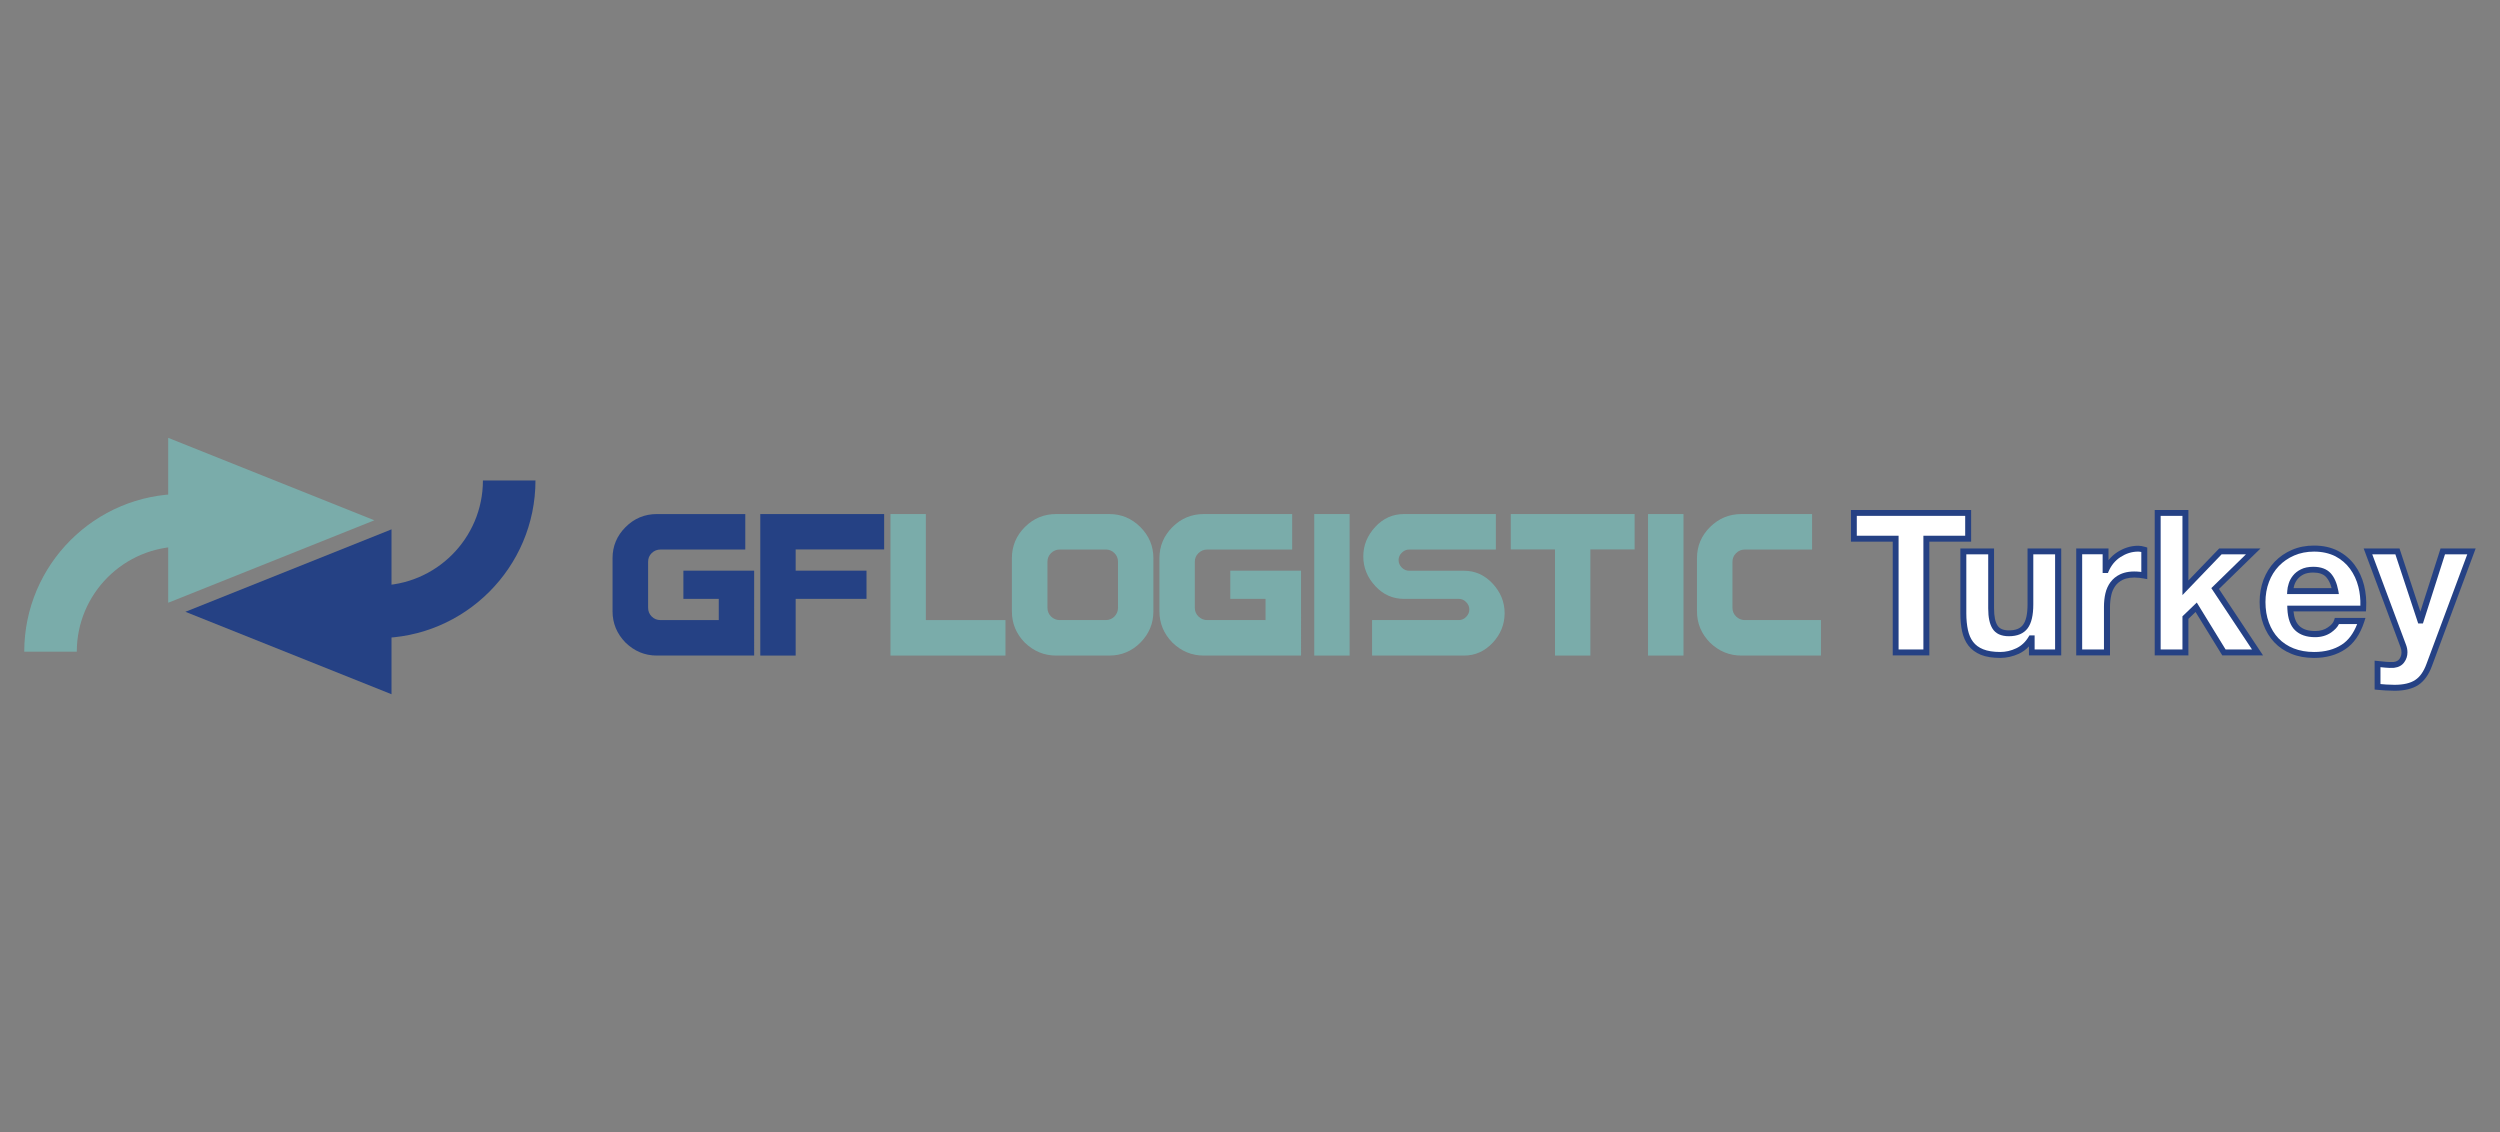<?xml version="1.0" encoding="utf-8"?>
<!-- Generator: Adobe Illustrator 26.0.1, SVG Export Plug-In . SVG Version: 6.00 Build 0)  -->
<svg version="1.1" xmlns="http://www.w3.org/2000/svg" xmlns:xlink="http://www.w3.org/1999/xlink" x="0px" y="0px"
	 viewBox="0 0 265 120" style="enable-background:new 0 0 265 120;" xml:space="preserve">
<rect x="0" y="0" width="265" height="120" fill="#808080" stroke="none"/>
<style type="text/css">
	.st0{display:none;}
	.st1{display:inline;}
	.st2{fill-rule:evenodd;clip-rule:evenodd;fill:#0F3B64;}
	.st3{fill-rule:evenodd;clip-rule:evenodd;fill:none;}
	.st4{fill-rule:evenodd;clip-rule:evenodd;fill:none;stroke:#0F3B64;stroke-width:0.528;stroke-miterlimit:3.864;}
	.st5{fill:none;stroke:#0F3B64;stroke-width:0.528;stroke-miterlimit:3.864;}
	.st6{fill:#0F3B64;}
	.st7{fill:#FFFFFF;stroke:#FFFFFF;stroke-width:0.224;stroke-miterlimit:3.864;}
	.st8{fill-rule:evenodd;clip-rule:evenodd;fill:#FFFFFF;stroke:#FFFFFF;stroke-width:0.224;stroke-miterlimit:3.864;}
	.st9{fill:none;stroke:#FFFFFF;stroke-width:0.224;stroke-miterlimit:3.864;}
	.st10{clip-path:url(#SVGID_00000102509513682626540290000001362703055403063698_);fill:#A5132A;}
	.st11{fill:#254184;}
	.st12{fill:#7AACAA;}
	.st13{fill-rule:evenodd;clip-rule:evenodd;fill:#7AACAA;}
	.st14{fill:none;stroke:#254184;stroke-width:7.459;stroke-linejoin:bevel;stroke-miterlimit:1;}
	.st15{fill-rule:evenodd;clip-rule:evenodd;fill:#254184;}
	.st16{fill:none;stroke:#7AACAA;stroke-width:7.459;stroke-linejoin:bevel;stroke-miterlimit:1;}
	.st17{display:inline;fill:#254184;}
	.st18{display:inline;fill:#7AACAA;}
	.st19{fill:#FFFFFF;}
</style>
<g id="Livello_1" class="st0">
	<g class="st1">
		<g>
			<g>
				<path class="st2" d="M68.24,60.13h4.65c0,0.31,0.15,0.56,0.47,0.77c0.3,0.19,0.72,0.29,1.25,0.29c0.49,0,0.85-0.07,1.1-0.22
					c0.26-0.14,0.38-0.32,0.38-0.53c0-0.15-0.07-0.28-0.22-0.4c-0.14-0.11-0.38-0.19-0.74-0.26l-2.75-0.46
					c-1.39-0.23-2.36-0.55-2.93-0.98c-0.56-0.42-0.84-0.92-0.84-1.51c0-0.54,0.21-1.02,0.65-1.43c0.44-0.41,1.09-0.73,1.95-0.98
					c0.86-0.24,1.97-0.36,3.35-0.36c2.04,0,3.53,0.25,4.45,0.76c0.93,0.5,1.41,1.12,1.47,1.88h-4.41c-0.04-0.24-0.19-0.43-0.45-0.59
					c-0.26-0.15-0.61-0.23-1.04-0.23c-0.44,0-0.79,0.06-1.05,0.2c-0.19,0.1-0.28,0.23-0.29,0.41c0,0.13,0.07,0.24,0.23,0.35
					c0.15,0.1,0.51,0.18,1.09,0.28l2.32,0.36c1.53,0.24,2.58,0.58,3.19,1.03c0.59,0.43,0.88,0.96,0.89,1.59
					c0,0.48-0.16,0.92-0.5,1.31c-0.33,0.38-0.78,0.7-1.37,0.95c-0.57,0.24-1.24,0.41-2.03,0.52c-0.77,0.1-1.58,0.15-2.46,0.16
					c-1.04,0-1.97-0.06-2.79-0.21c-0.81-0.14-1.48-0.36-2.01-0.65c-0.53-0.3-0.93-0.64-1.18-1.02
					C68.45,60.9,68.33,60.56,68.24,60.13L68.24,60.13z"/>
				<path class="st2" d="M86.05,56.89h-4.7c0.06-0.54,0.21-0.97,0.46-1.29c0.24-0.32,0.61-0.59,1.11-0.81
					c0.65-0.29,1.42-0.49,2.32-0.61c0.88-0.12,1.79-0.18,2.75-0.18c0.91,0,1.71,0.04,2.44,0.13c0.72,0.08,1.33,0.21,1.84,0.4
					c0.5,0.19,0.88,0.39,1.16,0.63c0.27,0.23,0.47,0.52,0.6,0.89c0.08,0.22,0.12,0.66,0.13,1.31v4.38c0,0.38,0.27,0.93,0.7,1.15
					v0.17h-5l-0.31-1.17c-0.61,0.39-1.28,0.68-2,0.89c-0.72,0.18-1.53,0.27-2.46,0.28c-1.53,0-2.65-0.25-3.38-0.76
					c-0.72-0.5-1.08-1.09-1.09-1.8c0-0.41,0.13-0.78,0.38-1.15c0.25-0.37,0.6-0.66,1.06-0.88c0.44-0.22,1.07-0.39,1.89-0.52
					c0.81-0.13,1.99-0.25,3.54-0.38c0.8-0.07,1.31-0.14,1.53-0.23c0.3-0.12,0.45-0.31,0.46-0.55c0-0.21-0.13-0.38-0.38-0.53
					c-0.24-0.13-0.68-0.19-1.33-0.2c-0.61,0-1.04,0.07-1.31,0.22C86.23,56.4,86.09,56.61,86.05,56.89L86.05,56.89z M89.45,59.01
					c-0.18,0.06-0.43,0.13-0.73,0.19c-0.29,0.06-0.83,0.15-1.66,0.27c-0.56,0.08-0.93,0.19-1.13,0.34
					c-0.18,0.15-0.28,0.32-0.28,0.53c0,0.22,0.12,0.4,0.36,0.54c0.25,0.14,0.63,0.21,1.15,0.21c0.38,0,0.74-0.05,1.1-0.16
					c0.35-0.11,0.63-0.26,0.85-0.45c0.14-0.14,0.23-0.31,0.29-0.53C89.42,59.83,89.44,59.51,89.45,59.01L89.45,59.01z"/>
				<polygon class="st2" points="94.87,63.04 94.87,51.33 99.7,51.33 99.7,63.04 94.87,63.04 				"/>
				<path class="st2" d="M113.86,59.31h-9.26c0.02,0.5,0.25,0.89,0.67,1.18c0.42,0.27,1.01,0.41,1.8,0.42
					c0.83,0,1.41-0.23,1.76-0.69h4.65c-0.13,0.4-0.36,0.75-0.71,1.08c-0.56,0.51-1.33,0.93-2.34,1.26
					c-0.99,0.32-2.19,0.48-3.58,0.49c-2.2,0-3.92-0.4-5.2-1.22c-1.25-0.82-1.88-1.87-1.88-3.15c0-1.36,0.63-2.46,1.9-3.32
					c1.27-0.86,2.93-1.29,5.03-1.3c1.09,0,2.11,0.13,3.06,0.39c0.95,0.26,1.75,0.66,2.42,1.21c0.66,0.54,1.12,1.18,1.42,1.92
					C113.78,58.03,113.86,58.61,113.86,59.31L113.86,59.31z M104.64,57.58h4.39c-0.01-0.46-0.22-0.82-0.62-1.09
					c-0.4-0.27-0.93-0.39-1.62-0.4c-0.6,0-1.09,0.12-1.48,0.38C104.93,56.72,104.71,57.09,104.64,57.58L104.64,57.58z"/>
				<path class="st2" d="M113.89,63.04v-8.48h4.43v1.88c0.4-0.68,0.9-1.17,1.52-1.48c0.61-0.31,1.38-0.46,2.32-0.47
					c0.19,0,0.38,0.01,0.58,0.03v3.18c-0.48-0.05-0.83-0.07-1.1-0.08c-0.95,0-1.67,0.18-2.15,0.53c-0.48,0.35-0.71,0.93-0.72,1.74
					v3.14H113.89L113.89,63.04z"/>
				<path class="st2" d="M122.91,63.04v-8.5h4.47v1.32c0.58-0.55,1.19-0.94,1.86-1.19c0.65-0.24,1.41-0.36,2.3-0.36
					c1.49,0,2.65,0.29,3.47,0.87c0.82,0.57,1.23,1.43,1.24,2.57v5.29h-4.89v-4.68c0-0.49-0.15-0.85-0.46-1.07
					c-0.3-0.23-0.73-0.34-1.28-0.34c-0.55,0-0.99,0.13-1.33,0.4c-0.34,0.26-0.5,0.67-0.51,1.25v4.45H122.91L122.91,63.04z"/>
				<path class="st2" d="M143.03,54.04c2.2,0,3.91,0.41,5.14,1.23c1.21,0.82,1.82,1.92,1.83,3.29c0,0.86-0.25,1.63-0.79,2.3
					c-0.51,0.66-1.32,1.19-2.43,1.6c-1.09,0.39-2.33,0.58-3.74,0.59c-1.15,0-2.26-0.15-3.35-0.44c-1.07-0.29-1.94-0.78-2.61-1.47
					c-0.65-0.68-0.97-1.53-0.98-2.54c0-1.37,0.6-2.47,1.83-3.31C139.16,54.46,140.85,54.05,143.03,54.04L143.03,54.04z M143.1,60.74
					c0.35,0,0.68-0.06,1.01-0.2c0.31-0.14,0.56-0.38,0.74-0.72c0.19-0.34,0.28-0.77,0.28-1.31c0-0.77-0.22-1.36-0.68-1.76
					c-0.33-0.3-0.78-0.44-1.37-0.45c-0.6,0-1.1,0.18-1.51,0.53c-0.4,0.35-0.59,0.93-0.59,1.76c0,0.52,0.09,0.94,0.28,1.27
					c0.19,0.32,0.44,0.54,0.79,0.68C142.38,60.67,142.73,60.74,143.1,60.74L143.1,60.74z"/>
			</g>
			<g>
				<g>
					<path class="st2" d="M82,73.78c-0.09,0.52-0.24,0.93-0.46,1.28c-0.21,0.32-0.48,0.6-0.81,0.85c-0.33,0.24-0.72,0.46-1.21,0.68
						c-0.46,0.2-1,0.36-1.6,0.5c-0.79,0.16-1.66,0.24-2.62,0.25c-2.21,0-3.94-0.41-5.2-1.24c-1.24-0.83-1.85-1.9-1.86-3.23
						c0-1.34,0.62-2.42,1.88-3.26c1.25-0.84,2.98-1.26,5.19-1.26c1.48,0,2.71,0.17,3.71,0.52c0.98,0.34,1.71,0.8,2.2,1.39
						c0.34,0.4,0.57,0.91,0.71,1.55h-4.91c-0.05-0.38-0.23-0.67-0.56-0.88c-0.3-0.2-0.71-0.3-1.22-0.31c-0.63,0-1.13,0.16-1.53,0.5
						c-0.38,0.32-0.57,0.87-0.58,1.66c0,0.84,0.18,1.42,0.57,1.75c0.37,0.32,0.89,0.48,1.56,0.48c0.52,0,0.94-0.1,1.26-0.3
						c0.31-0.2,0.51-0.52,0.59-0.94H82L82,73.78z"/>
					<path class="st2" d="M88.66,68.34c2.2,0,3.92,0.41,5.14,1.23c1.21,0.82,1.82,1.92,1.83,3.29c0,0.86-0.26,1.63-0.79,2.3
						c-0.51,0.66-1.32,1.19-2.43,1.6c-1.09,0.39-2.33,0.58-3.74,0.59c-1.15,0-2.26-0.14-3.35-0.44c-1.07-0.29-1.94-0.78-2.61-1.47
						c-0.65-0.69-0.97-1.53-0.98-2.54c0-1.37,0.6-2.46,1.83-3.3C84.78,68.76,86.48,68.35,88.66,68.34L88.66,68.34z M88.72,75.05
						c0.35,0,0.68-0.06,1.01-0.2c0.31-0.14,0.55-0.38,0.74-0.72c0.19-0.34,0.28-0.78,0.28-1.32c0-0.77-0.22-1.36-0.68-1.76
						c-0.33-0.3-0.78-0.44-1.37-0.45c-0.6,0-1.1,0.18-1.51,0.53c-0.39,0.35-0.59,0.93-0.59,1.76c0,0.52,0.09,0.94,0.28,1.27
						c0.19,0.31,0.44,0.54,0.79,0.68C88,74.97,88.36,75.04,88.72,75.05L88.72,75.05z"/>
					<path class="st2" d="M95.76,77.34v-8.5h4.47v1.32c0.58-0.55,1.2-0.94,1.85-1.19c0.65-0.24,1.42-0.36,2.31-0.36
						c1.5,0,2.65,0.29,3.48,0.87c0.82,0.57,1.23,1.43,1.24,2.57v5.29h-4.89v-4.68c0-0.49-0.15-0.85-0.46-1.07
						c-0.3-0.23-0.73-0.34-1.29-0.34c-0.55,0-0.98,0.13-1.33,0.4c-0.33,0.26-0.49,0.67-0.51,1.25v4.45H95.76L95.76,77.34z"/>
					<path class="st2" d="M110.81,68.74v-2.61h4.79v2.61h2.33v1.93h-2.39v3.35c0,0.29,0.1,0.5,0.31,0.63
						c0.21,0.13,0.57,0.2,1.09,0.2h0.94v2.38c-0.85,0.06-1.75,0.1-2.71,0.1c-1.37,0-2.33-0.09-2.91-0.27
						c-0.56-0.18-0.95-0.44-1.19-0.79c-0.22-0.34-0.32-0.95-0.33-1.85v-3.76H109v-1.93H110.81L110.81,68.74z"/>
					<path class="st2" d="M123.02,71.19h-4.7c0.06-0.54,0.21-0.97,0.46-1.29c0.24-0.32,0.62-0.59,1.11-0.81
						c0.65-0.29,1.41-0.49,2.32-0.61c0.88-0.12,1.79-0.18,2.76-0.19c0.9,0,1.72,0.04,2.45,0.13c0.72,0.08,1.33,0.21,1.84,0.4
						c0.5,0.19,0.88,0.4,1.16,0.63c0.26,0.23,0.46,0.52,0.6,0.89c0.08,0.22,0.11,0.65,0.13,1.3v4.38c0,0.39,0.28,0.93,0.71,1.15
						v0.17h-5l-0.31-1.16c-0.62,0.39-1.28,0.68-2.01,0.88c-0.72,0.19-1.53,0.28-2.45,0.28c-1.53,0-2.65-0.25-3.38-0.76
						c-0.72-0.5-1.08-1.1-1.09-1.8c0-0.41,0.13-0.78,0.38-1.15c0.26-0.37,0.6-0.66,1.07-0.88c0.44-0.22,1.07-0.39,1.89-0.52
						c0.81-0.13,1.99-0.25,3.54-0.38c0.8-0.07,1.31-0.14,1.53-0.23c0.3-0.12,0.45-0.31,0.46-0.55c0-0.21-0.13-0.38-0.38-0.52
						c-0.24-0.13-0.68-0.19-1.33-0.2c-0.61,0-1.04,0.07-1.31,0.22C123.19,70.7,123.05,70.91,123.02,71.19L123.02,71.19z
						 M126.41,73.31c-0.19,0.06-0.43,0.13-0.73,0.19c-0.29,0.06-0.84,0.15-1.66,0.27c-0.56,0.08-0.93,0.19-1.12,0.34
						c-0.19,0.15-0.28,0.32-0.28,0.53c0,0.23,0.12,0.4,0.36,0.55c0.24,0.13,0.63,0.2,1.15,0.21c0.38,0,0.74-0.05,1.1-0.16
						c0.35-0.11,0.63-0.25,0.85-0.45c0.14-0.14,0.23-0.31,0.29-0.53C126.39,74.13,126.4,73.81,126.41,73.31L126.41,73.31z"/>
					<path class="st2" d="M131.78,65.33h4.86v2.42h-4.86V65.33L131.78,65.33z M131.78,77.34v-8.48h4.86v8.48H131.78L131.78,77.34z"
						/>
					<path class="st2" d="M137.34,77.34v-8.5h4.47v1.32c0.58-0.55,1.19-0.94,1.85-1.19c0.65-0.24,1.42-0.36,2.31-0.36
						c1.49,0,2.65,0.29,3.48,0.87c0.82,0.57,1.23,1.43,1.24,2.57v5.29h-4.89v-4.68c0-0.49-0.15-0.85-0.46-1.07
						c-0.3-0.23-0.73-0.34-1.29-0.34c-0.55,0-0.99,0.13-1.33,0.4c-0.34,0.26-0.5,0.67-0.51,1.25v4.45H137.34L137.34,77.34z"/>
					<path class="st2" d="M164.88,73.6h-9.26c0.02,0.5,0.24,0.9,0.67,1.18c0.42,0.28,1.01,0.41,1.8,0.42c0.83,0,1.41-0.23,1.76-0.69
						h4.65c-0.13,0.4-0.36,0.76-0.71,1.08c-0.55,0.5-1.33,0.93-2.34,1.26c-1,0.32-2.19,0.49-3.58,0.49c-2.2,0-3.93-0.4-5.2-1.22
						c-1.25-0.82-1.88-1.87-1.88-3.15c0-1.35,0.63-2.46,1.9-3.32c1.27-0.86,2.93-1.29,5.03-1.3c1.09,0,2.11,0.13,3.06,0.39
						c0.95,0.26,1.75,0.66,2.42,1.21c0.66,0.54,1.13,1.18,1.41,1.92C164.8,72.33,164.88,72.91,164.88,73.6L164.88,73.6z
						 M155.66,71.88h4.39c-0.01-0.46-0.22-0.82-0.62-1.09c-0.39-0.27-0.93-0.4-1.62-0.4c-0.6,0-1.09,0.12-1.48,0.38
						C155.95,71.01,155.73,71.38,155.66,71.88L155.66,71.88z"/>
					<path class="st2" d="M164.91,77.34v-8.48h4.43v1.7c0.39-0.68,0.89-1.17,1.52-1.48c0.62-0.31,1.38-0.46,2.32-0.47
						c0.19,0,0.38,0.01,0.58,0.03v3.37c-0.47-0.05-0.83-0.07-1.1-0.08c-0.95,0-1.67,0.18-2.15,0.53c-0.48,0.35-0.71,0.93-0.72,1.74
						v3.13H164.91L164.91,77.34z"/>
				</g>
				<path class="st3" d="M250.41,71.92h-4.71c0.06-0.54,0.21-0.97,0.46-1.29c0.24-0.32,0.61-0.59,1.11-0.82
					c0.65-0.29,1.42-0.49,2.32-0.61c0.88-0.12,1.8-0.18,2.76-0.18c0.9,0,1.71,0.04,2.44,0.13c0.72,0.08,1.33,0.21,1.85,0.4
					c0.49,0.18,0.88,0.39,1.16,0.63c0.27,0.23,0.46,0.51,0.6,0.88c0.08,0.22,0.12,0.66,0.13,1.31v4.37c0,0.39,0.21,0.68,0.64,0.9
					v0.17h-5.01l-0.24-0.92c-0.61,0.4-1.28,0.69-2.01,0.89c-0.72,0.18-1.53,0.27-2.45,0.28c-1.53,0-2.66-0.25-3.39-0.76
					c-0.72-0.5-1.08-1.1-1.09-1.8c0-0.4,0.13-0.78,0.38-1.15c0.26-0.37,0.6-0.66,1.07-0.88c0.44-0.22,1.07-0.39,1.89-0.51
					c0.81-0.13,1.99-0.25,3.54-0.38c0.8-0.06,1.31-0.14,1.53-0.23c0.3-0.12,0.45-0.31,0.46-0.56c0-0.21-0.13-0.38-0.38-0.52
					c-0.24-0.13-0.68-0.19-1.33-0.2c-0.61,0-1.04,0.07-1.31,0.22C250.58,71.43,250.44,71.64,250.41,71.92L250.41,71.92z
					 M253.8,74.04c-0.18,0.07-0.43,0.13-0.73,0.19c-0.29,0.06-0.84,0.15-1.66,0.27c-0.55,0.08-0.93,0.19-1.12,0.34
					c-0.19,0.15-0.28,0.32-0.28,0.53c0,0.23,0.12,0.4,0.36,0.54c0.25,0.14,0.63,0.2,1.15,0.21c0.38,0,0.75-0.05,1.1-0.16
					c0.35-0.11,0.63-0.26,0.85-0.45c0.14-0.14,0.23-0.31,0.29-0.53C253.78,74.85,253.79,74.54,253.8,74.04L253.8,74.04z"/>
				<g>
					<path class="st4" d="M176.14,68.73v-2.61h4.79v2.61h2.33v1.94h-2.39v3.34c0,0.29,0.1,0.5,0.31,0.64
						c0.21,0.13,0.57,0.19,1.09,0.2h0.94v2.39c-0.85,0.06-1.75,0.1-2.72,0.1c-1.36,0-2.33-0.09-2.91-0.27
						c-0.56-0.19-0.95-0.44-1.19-0.79c-0.22-0.34-0.33-0.95-0.34-1.85v-3.76h-1.73v-1.94H176.14L176.14,68.73z"/>
					<path class="st5" d="M197.78,73.64h-9.17c0.02,0.49,0.24,0.89,0.67,1.17c0.41,0.27,1,0.41,1.78,0.41c0.83,0,1.4-0.22,1.75-0.69
						h4.6c-0.13,0.4-0.36,0.75-0.7,1.07c-0.55,0.5-1.32,0.92-2.32,1.25c-0.98,0.32-2.17,0.48-3.55,0.49c-2.18,0-3.89-0.4-5.15-1.21
						c-1.24-0.81-1.86-1.85-1.86-3.12c0-1.34,0.62-2.43,1.88-3.29c1.25-0.85,2.9-1.28,4.98-1.28c1.08,0,2.09,0.13,3.03,0.38
						c0.95,0.25,1.74,0.65,2.4,1.19c0.65,0.54,1.11,1.17,1.4,1.9C197.7,72.37,197.78,72.95,197.78,73.64L197.78,73.64z
						 M188.65,71.93H193c-0.01-0.45-0.22-0.81-0.62-1.08c-0.39-0.26-0.91-0.39-1.61-0.4c-0.6,0-1.08,0.12-1.47,0.38
						C188.93,71.08,188.71,71.44,188.65,71.93L188.65,71.93z"/>
					<path class="st4" d="M197.81,77.34v-8.39h4.38v1.69c0.39-0.67,0.88-1.16,1.5-1.47c0.61-0.31,1.37-0.46,2.3-0.46
						c0.2,0,0.38,0.01,0.58,0.03v3.33c-0.47-0.05-0.83-0.07-1.09-0.08c-0.94,0-1.65,0.17-2.13,0.52c-0.47,0.34-0.7,0.92-0.71,1.73
						v3.1H197.81L197.81,77.34z"/>
					<path class="st4" d="M210.91,68.95v1.23c0.53-0.49,1.11-0.86,1.78-1.11c0.67-0.24,1.42-0.36,2.28-0.37
						c0.92,0,1.67,0.12,2.24,0.37c0.57,0.25,1.07,0.63,1.48,1.14c0.64-0.55,1.29-0.94,1.93-1.17c0.64-0.22,1.42-0.33,2.37-0.34
						c0.8,0,1.49,0.08,2.07,0.25c0.57,0.16,1.06,0.39,1.45,0.7c0.25,0.21,0.46,0.46,0.62,0.76c0.26,0.54,0.39,1.12,0.4,1.77v5.18
						h-4.79v-4.65c0-0.48-0.14-0.82-0.44-1.05c-0.27-0.23-0.65-0.34-1.15-0.34c-0.57,0-1.04,0.15-1.41,0.47
						c-0.25,0.23-0.38,0.61-0.39,1.16v4.4h-4.74v-4.5c0-0.53-0.1-0.89-0.31-1.1c-0.3-0.29-0.71-0.43-1.24-0.43
						c-0.53,0-0.97,0.13-1.32,0.39c-0.33,0.25-0.49,0.68-0.5,1.27v4.37h-4.73v-8.39H210.91L210.91,68.95z"/>
					<path class="st5" d="M227.33,65.44h4.82v2.4h-4.82V65.44L227.33,65.44z M227.33,77.34v-8.39h4.82v8.39H227.33L227.33,77.34z"/>
					<path class="st4" d="M231.96,77.34v-8.41h4.43v1.31c0.57-0.54,1.18-0.93,1.83-1.18c0.64-0.24,1.4-0.36,2.28-0.36
						c1.48,0,2.63,0.29,3.44,0.86c0.81,0.57,1.21,1.41,1.23,2.55v5.24h-4.84v-4.63c0-0.49-0.15-0.84-0.46-1.06
						c-0.3-0.23-0.73-0.34-1.28-0.34c-0.53,0-0.97,0.13-1.31,0.39c-0.34,0.25-0.5,0.66-0.51,1.23v4.4H231.96L231.96,77.34z"/>
					<path class="st5" d="M250.54,71.25h-4.66c0.06-0.53,0.21-0.96,0.46-1.28c0.24-0.32,0.61-0.58,1.1-0.81
						c0.64-0.29,1.4-0.49,2.29-0.61c0.87-0.12,1.78-0.17,2.73-0.18c0.89,0,1.7,0.04,2.42,0.13c0.71,0.08,1.32,0.21,1.82,0.4
						c0.49,0.18,0.87,0.39,1.15,0.62c0.26,0.23,0.46,0.51,0.6,0.88c0.08,0.22,0.12,0.65,0.13,1.29v4.33c0,0.38,0.27,0.93,0.69,1.14
						v0.17h-4.96l-0.3-1.16c-0.61,0.39-1.26,0.68-1.99,0.88c-0.71,0.18-1.51,0.27-2.43,0.28c-1.52,0-2.63-0.25-3.35-0.75
						c-0.71-0.49-1.06-1.09-1.08-1.79c0-0.4,0.13-0.78,0.38-1.14c0.25-0.37,0.6-0.66,1.05-0.87c0.44-0.22,1.06-0.38,1.87-0.51
						c0.8-0.13,1.97-0.25,3.51-0.38c0.8-0.07,1.29-0.14,1.52-0.22c0.3-0.12,0.45-0.3,0.46-0.55c0-0.21-0.13-0.38-0.38-0.52
						c-0.24-0.13-0.67-0.19-1.32-0.2c-0.61,0-1.03,0.07-1.3,0.22C250.71,70.77,250.58,70.97,250.54,71.25L250.54,71.25z
						 M253.91,73.35c-0.19,0.06-0.43,0.13-0.72,0.19c-0.29,0.06-0.83,0.15-1.64,0.27c-0.55,0.08-0.92,0.19-1.11,0.33
						c-0.18,0.15-0.28,0.32-0.28,0.53c0,0.23,0.12,0.4,0.36,0.54c0.24,0.13,0.62,0.2,1.14,0.21c0.38,0,0.73-0.05,1.09-0.16
						c0.34-0.11,0.62-0.26,0.84-0.45c0.14-0.14,0.23-0.31,0.29-0.53C253.88,74.16,253.89,73.84,253.91,73.35L253.91,73.35z"/>
					<polygon class="st4" points="259.27,77.34 259.27,65.75 264.06,65.75 264.06,77.34 259.27,77.34 					"/>
				</g>
			</g>
		</g>
		<g>
			<polygon class="st6" points="0.94,50.18 63.24,50.18 63.24,69.35 0.94,69.35 0.94,50.18 			"/>
			<polygon class="st6" points="0.94,41.93 63.24,41.93 63.24,46.05 0.94,46.05 0.94,41.93 			"/>
			<polygon class="st6" points="0.94,73.48 63.24,73.48 63.24,77.6 0.94,77.6 0.94,73.48 			"/>
			<polygon class="st7" points="37.66,56.12 38.76,56.12 38.76,57.44 37.66,57.44 37.66,56.12 			"/>
			<polygon class="st7" points="23.35,59.58 25.64,59.58 25.64,62.72 23.35,62.72 23.35,59.58 			"/>
			<polygon class="st7" points="24.49,57.1 25.26,57.1 25.26,57.96 24.49,57.96 24.49,57.1 			"/>
			<path class="st8" d="M24.95,57.58h-4.77c-0.1-0.3-0.32-0.52-0.65-0.67c-0.31-0.15-0.75-0.22-1.34-0.23
				c-0.57,0-1.01,0.08-1.31,0.23c-0.22,0.12-0.33,0.26-0.34,0.47c0,0.15,0.09,0.29,0.25,0.39c0.23,0.14,0.79,0.29,1.7,0.44
				l1.95,0.32c1.81,0.3,3.08,0.71,3.8,1.25c0.73,0.54,1.09,1.17,1.1,1.88c0,0.57-0.19,1.09-0.57,1.57
				c-0.37,0.46-0.83,0.83-1.38,1.11c-0.55,0.27-1.26,0.48-2.14,0.64c-0.86,0.16-1.78,0.24-2.75,0.24c-1.06,0-2.05-0.09-2.98-0.28
				c-0.93-0.18-1.69-0.45-2.3-0.8c-0.59-0.34-1.05-0.74-1.36-1.21c-0.21-0.32-0.36-0.72-0.46-1.2h4.83
				c0.11,0.33,0.35,0.58,0.73,0.76c0.37,0.17,0.94,0.26,1.72,0.26c0.68,0,1.16-0.07,1.46-0.22c0.21-0.12,0.31-0.28,0.32-0.48
				c0-0.21-0.1-0.37-0.31-0.51c-0.19-0.12-0.74-0.26-1.65-0.41l-1.75-0.29c-0.91-0.15-1.76-0.35-2.58-0.62
				c-0.8-0.25-1.4-0.59-1.81-1.01c-0.4-0.42-0.6-0.91-0.61-1.5c0-0.58,0.18-1.09,0.55-1.55c0.36-0.45,0.84-0.81,1.47-1.09
				c0.61-0.27,1.3-0.46,2.06-0.59c0.76-0.12,1.54-0.17,2.35-0.17c0.95,0,1.83,0.06,2.63,0.2c0.79,0.13,1.43,0.3,1.9,0.51
				c0.47,0.21,0.85,0.45,1.15,0.73c0.3,0.27,0.52,0.55,0.69,0.84C24.73,56.87,24.85,57.2,24.95,57.58L24.95,57.58z M39.24,58.54
				h-4.75c-0.09-0.51-0.36-0.91-0.83-1.2c-0.46-0.29-1.04-0.43-1.76-0.44c-0.89,0-1.61,0.23-2.18,0.7
				c-0.55,0.46-0.82,1.22-0.83,2.27c0,0.71,0.12,1.25,0.35,1.64c0.24,0.37,0.56,0.65,1,0.84c0.42,0.18,0.95,0.26,1.6,0.27
				c0.77,0,1.38-0.15,1.85-0.43c0.45-0.28,0.72-0.71,0.81-1.28h4.84c-0.11,0.64-0.3,1.18-0.57,1.62c-0.27,0.43-0.73,0.87-1.39,1.31
				c-0.63,0.44-1.39,0.77-2.3,1.02c-0.89,0.24-1.91,0.35-3.08,0.36c-1.16,0-2.24-0.12-3.24-0.35c-0.98-0.24-1.81-0.56-2.49-1
				c-0.67-0.43-1.19-0.92-1.58-1.47c-0.53-0.77-0.79-1.63-0.8-2.59c0-0.79,0.19-1.54,0.58-2.24c0.38-0.69,0.91-1.27,1.6-1.74
				c0.68-0.47,1.43-0.83,2.25-1.06c1.05-0.3,2.21-0.45,3.49-0.45c1.1,0,2.13,0.11,3.12,0.33c0.97,0.22,1.76,0.55,2.4,0.98
				c0.62,0.43,1.1,0.92,1.44,1.49C38.99,57.51,39.15,57.99,39.24,58.54L39.24,58.54z M37.89,54.58h14.08v2.73h-4.53v7.63h-5.01
				v-7.63h-4.53V54.58L37.89,54.58z"/>
			<path class="st9" d="M24.95,57.58h-4.77c-0.1-0.3-0.32-0.52-0.65-0.67c-0.31-0.15-0.75-0.22-1.34-0.23
				c-0.57,0-1.01,0.08-1.31,0.23c-0.22,0.12-0.33,0.26-0.34,0.47c0,0.15,0.09,0.29,0.25,0.39c0.23,0.14,0.79,0.29,1.7,0.44
				l1.95,0.32c1.81,0.3,3.08,0.71,3.8,1.25c0.73,0.54,1.09,1.17,1.1,1.88c0,0.57-0.19,1.09-0.57,1.57
				c-0.37,0.46-0.83,0.83-1.38,1.11c-0.55,0.27-1.26,0.48-2.14,0.64c-0.86,0.16-1.78,0.24-2.75,0.24c-1.06,0-2.05-0.09-2.98-0.28
				c-0.93-0.18-1.69-0.45-2.3-0.8c-0.59-0.34-1.05-0.74-1.36-1.21c-0.21-0.32-0.36-0.72-0.46-1.2h4.83
				c0.11,0.33,0.35,0.58,0.73,0.76c0.37,0.17,0.94,0.26,1.72,0.26c0.68,0,1.16-0.07,1.46-0.22c0.21-0.12,0.31-0.28,0.32-0.48
				c0-0.21-0.1-0.37-0.31-0.51c-0.19-0.12-0.74-0.26-1.65-0.41l-1.75-0.29c-0.91-0.15-1.76-0.35-2.58-0.62
				c-0.8-0.25-1.4-0.59-1.81-1.01c-0.4-0.42-0.6-0.91-0.61-1.5c0-0.58,0.18-1.09,0.55-1.55c0.36-0.45,0.84-0.81,1.47-1.09
				c0.61-0.27,1.3-0.46,2.06-0.59c0.76-0.12,1.54-0.17,2.35-0.17c0.95,0,1.83,0.06,2.63,0.2c0.79,0.13,1.43,0.3,1.9,0.51
				c0.47,0.21,0.85,0.45,1.15,0.73c0.3,0.27,0.52,0.55,0.69,0.84C24.73,56.87,24.85,57.2,24.95,57.58L24.95,57.58z M39.24,58.54
				h-4.75c-0.09-0.51-0.36-0.91-0.83-1.2c-0.46-0.29-1.04-0.43-1.76-0.44c-0.89,0-1.61,0.23-2.18,0.7
				c-0.55,0.46-0.82,1.22-0.83,2.27c0,0.71,0.12,1.25,0.35,1.64c0.24,0.37,0.56,0.65,1,0.84c0.42,0.18,0.95,0.26,1.6,0.27
				c0.77,0,1.38-0.15,1.85-0.43c0.45-0.28,0.72-0.71,0.81-1.28h4.84c-0.11,0.64-0.3,1.18-0.57,1.62c-0.27,0.43-0.73,0.87-1.39,1.31
				c-0.63,0.44-1.39,0.77-2.3,1.02c-0.89,0.24-1.91,0.35-3.08,0.36c-1.16,0-2.24-0.12-3.24-0.35c-0.98-0.24-1.81-0.56-2.49-1
				c-0.67-0.43-1.19-0.92-1.58-1.47c-0.53-0.77-0.79-1.63-0.8-2.59c0-0.79,0.19-1.54,0.58-2.24c0.38-0.69,0.91-1.27,1.6-1.74
				c0.68-0.47,1.43-0.83,2.25-1.06c1.05-0.3,2.21-0.45,3.49-0.45c1.1,0,2.13,0.11,3.12,0.33c0.97,0.22,1.76,0.55,2.4,0.98
				c0.62,0.43,1.1,0.92,1.44,1.49C38.99,57.51,39.15,57.99,39.24,58.54L39.24,58.54z M37.89,54.58h14.08v2.73h-4.53v7.63h-5.01
				v-7.63h-4.53V54.58L37.89,54.58z"/>
			<g>
				<defs>
					<polygon id="SVGID_1_" points="0.94,41.93 63.24,41.93 63.24,77.6 0.94,77.6 0.94,41.93 					"/>
				</defs>
				<clipPath id="SVGID_00000092442092727076604200000011176452679900189343_">
					<use xlink:href="#SVGID_1_"  style="overflow:visible;"/>
				</clipPath>
				<polygon style="clip-path:url(#SVGID_00000092442092727076604200000011176452679900189343_);fill:#A5132A;" points="0.94,46.05 
					63.46,46.05 63.46,50.21 0.94,50.21 0.94,46.05 				"/>
				<polygon style="clip-path:url(#SVGID_00000092442092727076604200000011176452679900189343_);fill:#A5132A;" points="0.94,69.32 
					63.46,69.32 63.46,73.48 0.94,73.48 0.94,69.32 				"/>
			</g>
		</g>
	</g>
</g>
<g id="Livello_2" class="st0">
	<g class="st1">
		<path class="st11" d="M106.72,72.71H92.92c-1.71,0-3.19-0.61-4.44-1.84c-1.23-1.26-1.84-2.74-1.84-4.44v-7.54
			c0-1.71,0.62-3.19,1.84-4.41c1.24-1.23,2.72-1.85,4.45-1.85h12.54v5.03H93.43c-0.49,0-0.91,0.17-1.25,0.52
			c-0.34,0.34-0.52,0.75-0.52,1.23v6.52c0,0.49,0.17,0.9,0.52,1.25c0.34,0.34,0.76,0.51,1.25,0.51h8.27v-3.01h-5.02v-4.01h10.05
			V72.71L106.72,72.71z"/>
		<polygon class="st11" points="125.18,57.65 112.62,57.65 112.62,60.66 122.67,60.66 122.67,64.67 112.62,64.67 112.62,72.71 
			107.59,72.71 107.59,52.62 125.18,52.62 125.18,57.65 		"/>
		<polygon class="st12" points="142.39,72.71 126.07,72.71 126.07,52.62 131.1,52.62 131.1,67.68 142.39,67.68 142.39,72.71 		"/>
		<path class="st13" d="M163.4,66.42c0,1.73-0.62,3.21-1.85,4.44c-1.23,1.23-2.7,1.84-4.41,1.84h-7.54c-1.71,0-3.19-0.61-4.44-1.84
			c-1.23-1.26-1.84-2.74-1.84-4.44v-7.54c0-1.71,0.61-3.19,1.84-4.41c1.24-1.23,2.72-1.85,4.44-1.85h7.54
			c1.71,0,3.19,0.62,4.41,1.85c1.23,1.23,1.85,2.7,1.85,4.41V66.42L163.4,66.42z M158.37,65.92V59.4c0-0.48-0.17-0.89-0.51-1.23
			c-0.34-0.34-0.75-0.52-1.23-0.52h-6.52c-0.49,0-0.91,0.17-1.25,0.52c-0.34,0.34-0.51,0.75-0.51,1.23v6.52
			c0,0.49,0.17,0.9,0.51,1.25c0.34,0.34,0.76,0.51,1.25,0.51h6.52c0.48,0,0.89-0.17,1.23-0.51
			C158.2,66.82,158.37,66.41,158.37,65.92L158.37,65.92z"/>
		<path class="st12" d="M184.36,72.71h-13.8c-1.71,0-3.19-0.61-4.44-1.84c-1.23-1.26-1.84-2.74-1.84-4.44v-7.54
			c0-1.71,0.62-3.19,1.84-4.41c1.24-1.23,2.72-1.85,4.45-1.85h12.55v5.03h-12.05c-0.49,0-0.91,0.17-1.25,0.52
			c-0.34,0.34-0.52,0.75-0.52,1.23v6.52c0,0.49,0.17,0.9,0.52,1.25c0.34,0.34,0.76,0.51,1.25,0.51h8.27v-3.01h-5.02v-4.01h10.05
			V72.71L184.36,72.71z"/>
		<polygon class="st12" points="191.25,72.71 186.22,72.71 186.22,52.62 191.25,52.62 191.25,72.71 		"/>
		<path class="st12" d="M213.25,66.68c0,1.59-0.57,3-1.71,4.22c-1.14,1.21-2.49,1.81-4.06,1.81h-13.06v-5.03h12.31
			c0.4,0,0.75-0.15,1.04-0.45c0.3-0.31,0.46-0.66,0.46-1.06c0-0.4-0.15-0.75-0.46-1.04c-0.29-0.31-0.64-0.46-1.04-0.46h-7.78
			c-1.59,0-2.95-0.61-4.07-1.82c-1.14-1.23-1.71-2.63-1.71-4.21c0-1.57,0.57-2.97,1.71-4.19c1.13-1.22,2.49-1.82,4.07-1.82H212v5.03
			H199.7c-0.4,0-0.76,0.15-1.06,0.46c-0.3,0.29-0.46,0.64-0.46,1.04c0,0.4,0.15,0.75,0.46,1.06c0.3,0.31,0.66,0.46,1.06,0.46h7.78
			c1.58,0,2.93,0.61,4.06,1.82C212.68,63.71,213.25,65.11,213.25,66.68L213.25,66.68z"/>
		<polygon class="st12" points="231.7,57.65 225.42,57.65 225.42,72.71 220.39,72.71 220.39,57.65 214.11,57.65 214.11,52.62 
			231.7,52.62 231.7,57.65 		"/>
		<polygon class="st12" points="238.63,72.71 233.6,72.71 233.6,52.62 238.63,52.62 238.63,72.71 		"/>
		<path class="st12" d="M258.15,72.71h-11.29c-1.71,0-3.19-0.61-4.45-1.84c-1.23-1.26-1.84-2.74-1.84-4.44v-7.54
			c0-1.71,0.62-3.19,1.84-4.41c1.24-1.23,2.72-1.85,4.45-1.85h10.03v5.03h-9.53c-0.49,0-0.91,0.17-1.25,0.52
			c-0.34,0.34-0.52,0.75-0.52,1.23v6.52c0,0.49,0.17,0.9,0.52,1.25c0.34,0.34,0.76,0.51,1.25,0.51h10.79V72.71L258.15,72.71z"/>
		<path class="st14" d="M71.95,47.84c0,10.3-8.35,18.65-18.65,18.65"/>
		<polygon class="st15" points="55.25,66.5 55.25,78.2 25.99,66.5 55.25,54.79 55.25,66.5 		"/>
		<path class="st16" d="M6.85,72.16c0-10.3,8.35-18.65,18.65-18.65"/>
		<polygon class="st13" points="23.56,53.5 23.56,41.8 52.82,53.5 23.56,65.21 23.56,53.5 		"/>
	</g>
</g>
<g id="Livello_3" class="st0">
	<g class="st1">
		<g>
			<g>
				<path class="st11" d="M70.39,68.69h-9.44c-1.17,0-2.18-0.42-3.04-1.26c-0.84-0.86-1.26-1.87-1.26-3.04v-5.15
					c0-1.17,0.42-2.18,1.26-3.02c0.85-0.84,1.86-1.27,3.04-1.27h8.58v3.44H61.3c-0.33,0-0.62,0.12-0.85,0.35
					c-0.23,0.23-0.35,0.51-0.35,0.84v4.46c0,0.34,0.12,0.62,0.35,0.85c0.23,0.23,0.52,0.35,0.85,0.35h5.65v-2.06h-3.43v-2.74h6.87
					V68.69L70.39,68.69z"/>
				<polygon class="st11" points="83.01,58.39 74.42,58.39 74.42,60.45 81.29,60.45 81.29,63.19 74.42,63.19 74.42,68.69 
					70.98,68.69 70.98,54.95 83.01,54.95 83.01,58.39 				"/>
				<polygon class="st12" points="94.78,68.69 83.62,68.69 83.62,54.95 87.06,54.95 87.06,65.25 94.78,65.25 94.78,68.69 				"/>
				<path class="st13" d="M109.14,64.39c0,1.18-0.42,2.19-1.27,3.04c-0.84,0.84-1.85,1.26-3.02,1.26H99.7
					c-1.17,0-2.18-0.42-3.04-1.26c-0.84-0.86-1.26-1.87-1.26-3.04v-5.15c0-1.17,0.42-2.18,1.26-3.02c0.85-0.84,1.86-1.27,3.04-1.27
					h5.15c1.17,0,2.18,0.42,3.02,1.27c0.84,0.84,1.27,1.85,1.27,3.02V64.39L109.14,64.39z M105.7,64.04v-4.46
					c0-0.33-0.12-0.61-0.35-0.84c-0.24-0.24-0.52-0.35-0.84-0.35h-4.46c-0.33,0-0.62,0.12-0.85,0.35c-0.23,0.23-0.35,0.51-0.35,0.84
					v4.46c0,0.34,0.12,0.62,0.35,0.85c0.24,0.23,0.52,0.35,0.85,0.35h4.46c0.33,0,0.61-0.12,0.84-0.35
					C105.58,64.66,105.7,64.38,105.7,64.04L105.7,64.04z"/>
				<path class="st12" d="M123.47,68.69h-9.44c-1.17,0-2.18-0.42-3.04-1.26c-0.84-0.86-1.26-1.87-1.26-3.04v-5.15
					c0-1.17,0.42-2.18,1.26-3.02c0.85-0.84,1.86-1.27,3.04-1.27h8.58v3.44h-8.24c-0.33,0-0.62,0.12-0.85,0.35
					c-0.23,0.23-0.35,0.51-0.35,0.84v4.46c0,0.34,0.12,0.62,0.35,0.85c0.23,0.23,0.52,0.35,0.85,0.35h5.65v-2.06h-3.43v-2.74h6.87
					V68.69L123.47,68.69z"/>
				<polygon class="st12" points="128.18,68.69 124.74,68.69 124.74,54.95 128.18,54.95 128.18,68.69 				"/>
				<path class="st12" d="M143.22,64.56c0,1.09-0.39,2.05-1.17,2.89c-0.78,0.82-1.7,1.24-2.78,1.24h-8.93v-3.44h8.42
					c0.28,0,0.51-0.1,0.71-0.31c0.21-0.21,0.31-0.45,0.31-0.72c0-0.27-0.11-0.51-0.31-0.71c-0.2-0.21-0.44-0.31-0.71-0.31h-5.32
					c-1.09,0-2.01-0.41-2.79-1.25c-0.78-0.84-1.17-1.8-1.17-2.88c0-1.07,0.39-2.03,1.17-2.87c0.77-0.83,1.7-1.25,2.79-1.25h8.92
					v3.44h-8.41c-0.27,0-0.52,0.1-0.72,0.31c-0.21,0.2-0.31,0.44-0.31,0.71c0,0.28,0.1,0.52,0.31,0.72
					c0.21,0.21,0.45,0.31,0.72,0.31h5.32c1.08,0,2,0.42,2.78,1.25C142.83,62.54,143.22,63.49,143.22,64.56L143.22,64.56z"/>
				<polygon class="st12" points="155.84,58.39 151.55,58.39 151.55,68.69 148.11,68.69 148.11,58.39 143.82,58.39 143.82,54.95 
					155.84,54.95 155.84,58.39 				"/>
				<polygon class="st12" points="160.58,68.69 157.14,68.69 157.14,54.95 160.58,54.95 160.58,68.69 				"/>
				<path class="st12" d="M173.92,68.69h-7.72c-1.17,0-2.18-0.42-3.04-1.26c-0.84-0.86-1.26-1.87-1.26-3.04v-5.15
					c0-1.17,0.42-2.18,1.26-3.02c0.85-0.84,1.86-1.27,3.04-1.27h6.86v3.44h-6.52c-0.33,0-0.62,0.12-0.85,0.35
					c-0.24,0.23-0.35,0.51-0.35,0.84v4.46c0,0.34,0.12,0.62,0.35,0.85c0.23,0.23,0.52,0.35,0.85,0.35h7.38V68.69L173.92,68.69z"/>
			</g>
			<path class="st11" d="M35.3,66.99v-5.1c5.63,0,10.2-4.58,10.2-10.2h5.1C50.6,60.13,43.74,66.99,35.3,66.99z"/>
			<polygon class="st15" points="36.63,64.44 36.63,72.44 16.62,64.44 36.63,56.44 36.63,64.44 			"/>
			<path class="st12" d="M6.09,68.31h-5.1c0-8.44,6.87-15.3,15.3-15.3v5.1C10.67,58.11,6.09,62.69,6.09,68.31z"/>
			<polygon class="st13" points="14.96,55.56 14.96,47.56 34.97,55.56 14.96,63.56 14.96,55.56 			"/>
			<g>
				<path class="st11" d="M185.7,71.81l-1.46,0.03c-1.24,0.02-2.29-0.38-3.16-1.21c-0.87-0.82-1.3-1.86-1.3-3.12V56.14
					c0-1.24,0.43-2.27,1.3-3.09c0.87-0.82,1.92-1.23,3.16-1.23h1.46v3.18h-1.46c-0.85,0-1.27,0.38-1.27,1.14v11.35
					c0,0.76,0.42,1.14,1.27,1.14h1.46V71.81z"/>
				<path class="st11" d="M201.58,68.62h-3.18l-8.19-9.18v9.18h-3.18V54.99h3.18l8.19,9.12v-9.12h3.18V68.62z"/>
				<path class="st11" d="M216.56,68.62h-13.66V54.99h3.18v10.45h10.47V68.62z"/>
				<path class="st11" d="M223.8,67.51c0,1.26-0.43,2.29-1.3,3.12c-0.87,0.82-1.92,1.22-3.16,1.21l-1.46-0.03v-3.16h1.46
					c0.85,0,1.27-0.38,1.27-1.14V56.14c0-0.76-0.42-1.14-1.27-1.14h-1.46v-3.18h1.46c1.24,0,2.29,0.41,3.16,1.23
					c0.87,0.82,1.3,1.85,1.3,3.09V67.51z"/>
				<path class="st11" d="M240.23,61.72c0.93,0.69,1.39,1.74,1.39,3.15c0,1.02-0.27,1.89-0.82,2.59c-0.59,0.78-1.38,1.16-2.38,1.16
					h-11V54.99h10.81c1,0,1.79,0.39,2.38,1.16c0.53,0.71,0.79,1.57,0.79,2.59C241.39,60.02,241,61.01,240.23,61.72z M238.22,60.22
					c0.38,0,0.57-0.34,0.57-1.02c0-0.68-0.19-1.02-0.57-1.02h-8.16v2.04H238.22z M238.4,65.44c0.38,0,0.57-0.34,0.57-1.02
					c0-0.68-0.19-1.02-0.57-1.02h-8.34v2.04H238.4z"/>
				<path class="st11" d="M246.82,68.62H243v-3.16h3.82V68.62z"/>
				<path class="st11" d="M261.54,54.99l-6.95,13.63h-2.7l-6.97-13.63h3.55l4.8,9.33l4.72-9.33H261.54z"/>
				<path class="st11" d="M264.01,68.62h-3.82v-3.16h3.82V68.62z"/>
			</g>
		</g>
	</g>
</g>
<g id="Livello_4" class="st0">
	<path class="st17" d="M66.39,68.56h-9.66c-1.13,0-2.1-0.41-2.89-1.23c-0.79-0.82-1.19-1.84-1.19-3.08v-4.99
		c0-1.23,0.4-2.26,1.19-3.08c0.79-0.82,1.76-1.23,2.89-1.23h9.66v3.18h-9.66c-0.78,0-1.16,0.38-1.16,1.13v4.99
		c0,0.76,0.39,1.13,1.16,1.13h6.75v-2.04h-3.96v-3.18h6.87V68.56z"/>
	<path class="st17" d="M79.53,58.13h-9.57v2.04h8.97v3.18h-8.97v5.22h-2.68V54.96h12.25V58.13z"/>
	<path class="st18" d="M91.18,68.56H80.07V54.96h2.59v10.43h8.52V68.56z"/>
	<path class="st18" d="M105.26,64.26c0,1.23-0.34,2.26-1.02,3.08c-0.68,0.82-1.51,1.23-2.48,1.23h-6.29c-0.97,0-1.8-0.41-2.48-1.23
		c-0.68-0.82-1.02-1.84-1.02-3.08v-4.99c0-1.23,0.34-2.26,1.02-3.08c0.68-0.82,1.51-1.23,2.48-1.23h6.29c0.97,0,1.8,0.41,2.48,1.23
		c0.68,0.82,1.02,1.85,1.02,3.08V64.26z M102.76,64.25v-4.99c0-0.76-0.33-1.13-1-1.13h-6.29c-0.67,0-1,0.38-1,1.13v4.99
		c0,0.76,0.33,1.13,1,1.13h6.29C102.43,65.39,102.76,65.01,102.76,64.25z"/>
	<path class="st18" d="M119.77,68.56h-9.66c-1.13,0-2.1-0.41-2.89-1.23c-0.79-0.82-1.19-1.84-1.19-3.08v-4.99
		c0-1.23,0.4-2.26,1.19-3.08c0.79-0.82,1.76-1.23,2.89-1.23h9.66v3.18h-9.66c-0.78,0-1.16,0.38-1.16,1.13v4.99
		c0,0.76,0.39,1.13,1.16,1.13h6.75v-2.04h-3.96v-3.18h6.87V68.56z"/>
	<path class="st18" d="M124.38,68.56h-2.91V54.96h2.91V68.56z"/>
	<path class="st18" d="M139.63,64.37c0,1.14-0.29,2.12-0.86,2.93c-0.62,0.84-1.4,1.27-2.34,1.27h-9.79v-3.18h9.79
		c0.37,0,0.55-0.34,0.55-1.02c0-0.68-0.18-1.02-0.55-1.02h-7.13c-0.94,0-1.72-0.42-2.34-1.27c-0.59-0.79-0.88-1.76-0.88-2.91
		c0-1.15,0.3-2.14,0.9-2.96c0.6-0.83,1.38-1.24,2.32-1.24h9.79v3.18h-9.82c-0.37,0-0.55,0.34-0.55,1.03c0,0.67,0.18,1.01,0.55,1.01
		h7.14c0.94,0,1.72,0.42,2.34,1.27C139.34,62.25,139.63,63.22,139.63,64.37z"/>
	<path class="st18" d="M152.75,58.13h-4.89v10.43h-2.53V58.13h-4.89v-3.18h12.31V58.13z"/>
	<path class="st18" d="M157,68.56h-2.91V54.96H157V68.56z"/>
	<path class="st18" d="M170.76,68.56h-8.49c-1,0-1.84-0.41-2.54-1.23c-0.7-0.82-1.04-1.84-1.04-3.08v-4.99
		c0-1.23,0.35-2.26,1.04-3.08s1.54-1.23,2.54-1.23h8.49v3.18h-8.49c-0.68,0-1.02,0.38-1.02,1.13v4.99c0,0.76,0.34,1.13,1.02,1.13
		h8.49V68.56z"/>
	<path class="st18" d="M185.1,64.37c0,1.14-0.29,2.12-0.86,2.93c-0.62,0.84-1.4,1.27-2.34,1.27h-9.79v-3.18h9.79
		c0.37,0,0.55-0.34,0.55-1.02c0-0.68-0.18-1.02-0.55-1.02h-7.13c-0.94,0-1.72-0.42-2.34-1.27c-0.59-0.79-0.88-1.76-0.88-2.91
		c0-1.15,0.3-2.14,0.9-2.96c0.6-0.83,1.38-1.24,2.32-1.24h9.79v3.18h-9.82c-0.37,0-0.55,0.34-0.55,1.03c0,0.67,0.18,1.01,0.55,1.01
		h7.14c0.94,0,1.72,0.42,2.34,1.27C184.81,62.25,185.1,63.22,185.1,64.37z"/>
	<path class="st17" d="M190.83,71.74l-1.21,0.03c-1.03,0.02-1.91-0.38-2.63-1.2c-0.72-0.82-1.08-1.86-1.08-3.11V56.09
		c0-1.24,0.36-2.26,1.08-3.08c0.72-0.82,1.6-1.23,2.63-1.23h1.21v3.18h-1.21c-0.71,0-1.06,0.38-1.06,1.14v11.33
		c0,0.76,0.35,1.14,1.06,1.14h1.21V71.74z"/>
	<path class="st17" d="M205.59,64.35c0,1.15-0.3,2.14-0.9,2.96c-0.6,0.83-1.38,1.24-2.32,1.24h-7.5c-0.96,0-1.73-0.41-2.33-1.24
		c-0.6-0.83-0.89-1.82-0.89-2.96v-9.4h2.65v9.4c0,0.69,0.19,1.03,0.58,1.03h7.52c0.37,0,0.55-0.34,0.55-1.03v-9.4h2.65V64.35z"/>
	<path class="st17" d="M218.74,68.56h-3.62l-4.37-5.19h-1.7v5.19h-2.65V54.96h2.65v5.24h1.63l4.13-5.24h3.62L213,61.77L218.74,68.56
		z"/>
	<path class="st17" d="M224.12,67.45c0,1.25-0.36,2.29-1.08,3.11c-0.72,0.82-1.6,1.22-2.63,1.2l-1.21-0.03v-3.15h1.21
		c0.71,0,1.06-0.38,1.06-1.14V56.09c0-0.76-0.35-1.14-1.06-1.14h-1.21v-3.18h1.21c1.03,0,1.9,0.41,2.63,1.23
		c0.72,0.82,1.08,1.85,1.08,3.08V67.45z"/>
	<path class="st17" d="M236.3,68.56h-11.36V54.96h2.65v10.43h8.71V68.56z"/>
	<path class="st17" d="M250,58.13h-5.12v10.43h-2.65V58.13h-5.12v-3.18H250V58.13z"/>
	<path class="st17" d="M263.1,64.26c0,1.23-0.36,2.26-1.07,3.08c-0.71,0.82-1.59,1.23-2.61,1.23h-8.76v-8.58h2.65v5.4h6.13
		c0.68,0,1.02-0.38,1.02-1.13v-4.99c0-0.76-0.34-1.13-1.02-1.13h-8.78v-3.18h8.76c1.03,0,1.9,0.41,2.61,1.23
		c0.71,0.82,1.07,1.85,1.07,3.08V64.26z"/>
	<path class="st18" d="M35.94,55.6l-20.08-8.27c0,0.02,0.01,2.52,0.02,5.55C14.28,53.06,3.17,54.8,1.9,68.3h4.8
		c0,0,1.46-9.55,9.21-9.9c0.01,2.91,0.02,5.26,0.02,5.26L35.94,55.6z"/>
	<path class="st17" d="M17.71,64.4l20.08,8.27c0-0.02-0.01-2.52-0.02-5.55c1.6-0.18,12.71-1.93,13.98-15.42h-4.8
		c0,0-1.46,9.55-9.21,9.9c-0.01-2.91-0.02-5.26-0.02-5.26L17.71,64.4z"/>
</g>
<g id="Livello_5">
	<g>
		<path class="st11" d="M79.94,69.49H69.63c-1.28,0-2.38-0.46-3.32-1.37c-0.92-0.94-1.38-2.05-1.38-3.32v-5.63
			c0-1.28,0.46-2.38,1.38-3.3c0.92-0.92,2.03-1.38,3.32-1.38H79v3.76h-8.99c-0.36,0-0.68,0.13-0.93,0.38
			c-0.26,0.25-0.38,0.56-0.38,0.92v4.87c0,0.37,0.13,0.68,0.38,0.93c0.25,0.25,0.57,0.38,0.93,0.38h6.18v-2.25h-3.75v-2.99h7.5
			V69.49L79.94,69.49z"/>
		<polygon class="st11" points="93.72,58.24 84.34,58.24 84.34,60.49 91.85,60.49 91.85,63.48 84.34,63.48 84.34,69.49 80.59,69.49 
			80.59,54.49 93.72,54.49 93.72,58.24 		"/>
		<polygon class="st12" points="106.58,69.49 94.39,69.49 94.39,54.49 98.14,54.49 98.14,65.73 106.58,65.73 106.58,69.49 		"/>
		<path class="st13" d="M122.26,64.8c0,1.29-0.46,2.39-1.38,3.32c-0.92,0.92-2.02,1.37-3.3,1.37h-5.63c-1.27,0-2.38-0.46-3.32-1.37
			c-0.92-0.94-1.37-2.05-1.37-3.32v-5.63c0-1.28,0.46-2.38,1.37-3.3c0.92-0.92,2.03-1.38,3.32-1.38h5.63c1.28,0,2.38,0.46,3.3,1.38
			c0.92,0.92,1.38,2.02,1.38,3.3V64.8L122.26,64.8z M118.51,64.42v-4.87c0-0.36-0.13-0.67-0.38-0.92c-0.26-0.26-0.56-0.38-0.92-0.38
			h-4.87c-0.36,0-0.68,0.13-0.93,0.38c-0.25,0.25-0.38,0.56-0.38,0.92v4.87c0,0.37,0.13,0.68,0.38,0.93
			c0.26,0.25,0.57,0.38,0.93,0.38h4.87c0.36,0,0.67-0.13,0.92-0.38C118.38,65.09,118.51,64.78,118.51,64.42L118.51,64.42z"/>
		<path class="st12" d="M137.91,69.49h-10.31c-1.28,0-2.38-0.46-3.32-1.37c-0.92-0.94-1.38-2.05-1.38-3.32v-5.63
			c0-1.28,0.46-2.38,1.38-3.3c0.92-0.92,2.03-1.38,3.32-1.38h9.37v3.76h-9c-0.36,0-0.68,0.13-0.93,0.38
			c-0.26,0.25-0.39,0.56-0.39,0.92v4.87c0,0.37,0.13,0.68,0.39,0.93c0.26,0.25,0.57,0.38,0.93,0.38h6.18v-2.25h-3.74v-2.99h7.5
			V69.49L137.91,69.49z"/>
		<polygon class="st12" points="143.06,69.49 139.31,69.49 139.31,54.49 143.06,54.49 143.06,69.49 		"/>
		<path class="st12" d="M159.49,64.99c0,1.19-0.42,2.24-1.27,3.15c-0.85,0.9-1.86,1.35-3.03,1.35h-9.75v-3.76h9.19
			c0.3,0,0.56-0.11,0.78-0.34c0.23-0.23,0.34-0.49,0.34-0.79c0-0.3-0.12-0.56-0.34-0.78c-0.22-0.23-0.48-0.34-0.78-0.34h-5.81
			c-1.19,0-2.2-0.45-3.04-1.36c-0.85-0.92-1.27-1.96-1.27-3.14c0-1.17,0.42-2.21,1.27-3.13c0.84-0.91,1.86-1.36,3.04-1.36h9.74v3.76
			h-9.18c-0.3,0-0.56,0.11-0.79,0.34c-0.23,0.22-0.34,0.48-0.34,0.78c0,0.3,0.11,0.56,0.34,0.79c0.22,0.23,0.49,0.34,0.79,0.34h5.81
			c1.18,0,2.19,0.46,3.03,1.36C159.06,62.77,159.49,63.81,159.49,64.99L159.49,64.99z"/>
		<polygon class="st12" points="173.27,58.24 168.58,58.24 168.58,69.49 164.83,69.49 164.83,58.24 160.14,58.24 160.14,54.49 
			173.27,54.49 173.27,58.24 		"/>
		<polygon class="st12" points="178.45,69.49 174.69,69.49 174.69,54.49 178.45,54.49 178.45,69.49 		"/>
		<path class="st12" d="M193.02,69.49h-8.43c-1.28,0-2.39-0.46-3.33-1.37c-0.92-0.94-1.38-2.05-1.38-3.32v-5.63
			c0-1.28,0.46-2.38,1.38-3.3c0.93-0.92,2.04-1.38,3.33-1.38h7.49v3.76h-7.12c-0.36,0-0.68,0.13-0.93,0.38
			c-0.26,0.25-0.39,0.56-0.39,0.92v4.87c0,0.37,0.13,0.68,0.39,0.93c0.26,0.25,0.57,0.38,0.93,0.38h8.06V69.49L193.02,69.49z"/>
		<path class="st11" d="M40.04,67.64v-5.57c6.15,0,11.15-5,11.15-11.14h5.57C56.76,60.14,49.26,67.64,40.04,67.64z"/>
		<polygon class="st15" points="41.5,64.85 41.5,73.59 19.65,64.85 41.5,56.11 41.5,64.85 		"/>
		<path class="st12" d="M8.14,69.08H2.57c0-9.22,7.5-16.72,16.72-16.72v5.57C13.14,57.93,8.14,62.93,8.14,69.08z"/>
		<polygon class="st13" points="17.83,55.15 17.83,46.41 39.68,55.15 17.83,63.89 17.83,55.15 		"/>
		<g>
			<g>
				<path class="st19" d="M196.51,57.1v-2.73h12.12v2.73h-4.43v12.05h-3.25V57.1H196.51z"/>
				<path class="st11" d="M204.51,69.47h-3.88V57.42h-4.43v-3.36h12.74v3.36h-4.43V69.47z M201.26,68.84h2.62V56.79h4.43v-2.11
					h-11.49v2.11h4.43V68.84z"/>
			</g>
			<g>
				<path class="st19" d="M215.36,69.16v-1.49h-0.06c-0.37,0.62-0.86,1.07-1.45,1.35c-0.59,0.28-1.2,0.41-1.82,0.41
					c-0.79,0-1.43-0.1-1.94-0.31c-0.5-0.21-0.9-0.5-1.19-0.88c-0.29-0.38-0.49-0.84-0.61-1.39c-0.12-0.55-0.18-1.15-0.18-1.81v-6.59
					h2.94v6.05c0,0.88,0.14,1.54,0.41,1.98c0.28,0.44,0.77,0.65,1.47,0.65c0.8,0,1.38-0.24,1.74-0.71c0.36-0.48,0.54-1.26,0.54-2.35
					v-5.61h2.94v10.71H215.36z"/>
				<path class="st11" d="M212.03,69.74c-0.82,0-1.52-0.11-2.06-0.33c-0.55-0.23-1-0.56-1.32-0.98c-0.32-0.41-0.54-0.92-0.67-1.51
					c-0.12-0.56-0.18-1.2-0.18-1.88v-6.9h3.57v6.36c0,0.82,0.12,1.43,0.37,1.81c0.22,0.34,0.61,0.51,1.21,0.51
					c0.7,0,1.19-0.19,1.49-0.59c0.32-0.42,0.48-1.15,0.48-2.16v-5.93h3.57v11.33h-3.42v-0.95c-0.31,0.33-0.67,0.59-1.07,0.78
					C213.35,69.59,212.69,69.74,212.03,69.74z M208.43,58.76v6.27c0,0.64,0.06,1.23,0.17,1.75c0.11,0.5,0.29,0.92,0.55,1.26
					c0.25,0.33,0.61,0.6,1.06,0.78c0.46,0.19,1.08,0.29,1.82,0.29c0.57,0,1.14-0.13,1.69-0.39c0.53-0.25,0.98-0.66,1.31-1.22
					l0.09-0.15h0.55v1.49h2.17V58.76h-2.31v5.3c0,1.17-0.2,2-0.6,2.54c-0.42,0.56-1.09,0.84-1.99,0.84c-0.81,0-1.4-0.27-1.73-0.8
					c-0.31-0.49-0.46-1.19-0.46-2.15v-5.73H208.43z"/>
			</g>
			<g>
				<path class="st19" d="M223.19,58.45v1.99h0.04c0.14-0.33,0.32-0.64,0.56-0.92c0.23-0.28,0.5-0.52,0.81-0.72
					c0.3-0.2,0.63-0.36,0.97-0.47c0.34-0.11,0.7-0.17,1.08-0.17c0.19,0,0.41,0.03,0.64,0.1V61c-0.14-0.03-0.3-0.05-0.5-0.07
					c-0.19-0.02-0.38-0.03-0.56-0.03c-0.54,0-0.99,0.09-1.37,0.27c-0.37,0.18-0.67,0.42-0.9,0.74c-0.23,0.31-0.39,0.67-0.49,1.09
					c-0.1,0.41-0.15,0.86-0.15,1.35v4.83h-2.94V58.45H223.19z"/>
				<path class="st11" d="M223.65,69.47h-3.57V58.14h3.42v1.24c0.02-0.02,0.03-0.04,0.05-0.06c0.25-0.31,0.55-0.57,0.88-0.79
					c0.33-0.21,0.68-0.38,1.05-0.5c0.38-0.12,0.77-0.18,1.17-0.18c0.22,0,0.47,0.04,0.73,0.12l0.23,0.07v3.35l-0.37-0.07
					c-0.13-0.03-0.29-0.05-0.47-0.07c-0.73-0.08-1.32,0-1.76,0.21c-0.32,0.16-0.59,0.37-0.78,0.64c-0.2,0.28-0.35,0.6-0.43,0.97
					c-0.09,0.39-0.14,0.82-0.14,1.28V69.47z M220.71,68.84h2.31v-4.51c0-0.51,0.05-0.98,0.15-1.42c0.1-0.45,0.29-0.86,0.54-1.2
					c0.26-0.35,0.6-0.63,1.02-0.83c0.55-0.26,1.24-0.36,2.1-0.27c0.05,0.01,0.1,0.01,0.15,0.02v-2.12
					c-0.12-0.02-0.23-0.04-0.33-0.04c-0.34,0-0.67,0.05-0.98,0.15c-0.32,0.1-0.62,0.25-0.9,0.43c-0.28,0.18-0.52,0.4-0.74,0.66
					c-0.21,0.26-0.38,0.54-0.51,0.84l-0.08,0.19h-0.56v-1.99h-2.17V68.84z"/>
			</g>
			<g>
				<path class="st19" d="M231.66,54.37v7.93l3.71-3.85h3.48l-4.04,3.93l4.49,6.77h-3.56l-2.94-4.78l-1.14,1.1v3.69h-2.94V54.37
					H231.66z"/>
				<path class="st11" d="M239.88,69.47h-4.32l-2.83-4.6l-0.76,0.73v3.87h-3.57V54.06h3.57v7.47l3.26-3.39h4.38l-4.4,4.29
					L239.88,69.47z M235.91,68.84h2.8l-4.31-6.5l3.67-3.58h-2.58l-4.15,4.32v-8.4h-2.31v14.16h2.31v-3.51l1.52-1.46L235.91,68.84z"
					/>
			</g>
			<g>
				<path class="st19" d="M243.48,66.59c0.44,0.43,1.08,0.64,1.91,0.64c0.59,0,1.1-0.15,1.53-0.45c0.43-0.3,0.69-0.61,0.79-0.94
					h2.59c-0.41,1.28-1.05,2.2-1.91,2.75c-0.86,0.55-1.89,0.83-3.11,0.83c-0.84,0-1.6-0.13-2.28-0.4c-0.68-0.27-1.25-0.65-1.72-1.15
					c-0.47-0.5-0.83-1.09-1.09-1.78c-0.26-0.69-0.38-1.45-0.38-2.28c0-0.8,0.13-1.55,0.39-2.24c0.26-0.69,0.63-1.29,1.12-1.79
					c0.48-0.5,1.06-0.9,1.73-1.19c0.67-0.29,1.41-0.43,2.23-0.43c0.91,0,1.7,0.18,2.38,0.53c0.68,0.35,1.23,0.83,1.67,1.42
					c0.43,0.59,0.75,1.27,0.94,2.03c0.19,0.76,0.26,1.55,0.21,2.38h-7.72C242.8,65.47,243.04,66.16,243.48,66.59z M246.81,60.95
					c-0.35-0.39-0.89-0.58-1.6-0.58c-0.47,0-0.86,0.08-1.17,0.24c-0.31,0.16-0.56,0.36-0.75,0.59c-0.19,0.23-0.32,0.48-0.39,0.75
					c-0.08,0.26-0.12,0.5-0.13,0.7h4.78C247.4,61.91,247.16,61.34,246.81,60.95z"/>
				<path class="st11" d="M245.29,69.74c-0.88,0-1.68-0.14-2.39-0.43c-0.72-0.29-1.33-0.7-1.83-1.23c-0.5-0.53-0.88-1.16-1.15-1.89
					c-0.27-0.72-0.4-1.52-0.4-2.39c0-0.83,0.14-1.62,0.41-2.35c0.28-0.73,0.67-1.36,1.18-1.9c0.51-0.53,1.13-0.96,1.83-1.26
					c0.71-0.31,1.5-0.46,2.35-0.46c0.96,0,1.81,0.19,2.53,0.56c0.72,0.37,1.31,0.88,1.78,1.51c0.46,0.62,0.79,1.34,0.99,2.14
					c0.2,0.79,0.27,1.62,0.22,2.48l-0.02,0.29h-7.68c0.07,0.7,0.28,1.21,0.61,1.53l0,0c0.38,0.37,0.95,0.55,1.69,0.55
					c0.53,0,0.98-0.13,1.35-0.39c0.37-0.25,0.59-0.51,0.66-0.77l0.07-0.23h3.25l-0.13,0.41c-0.44,1.35-1.12,2.33-2.03,2.92
					C247.66,69.44,246.56,69.74,245.29,69.74z M245.29,58.47c-0.77,0-1.48,0.14-2.1,0.41c-0.63,0.27-1.18,0.65-1.63,1.12
					c-0.45,0.47-0.81,1.04-1.05,1.69c-0.25,0.65-0.37,1.37-0.37,2.13c0,0.79,0.12,1.52,0.36,2.17c0.24,0.65,0.58,1.21,1.02,1.67
					c0.44,0.46,0.98,0.82,1.61,1.07c0.64,0.25,1.36,0.38,2.16,0.38c1.15,0,2.14-0.26,2.94-0.78c0.7-0.45,1.24-1.18,1.63-2.18h-1.93
					c-0.15,0.32-0.43,0.61-0.82,0.89c-0.48,0.33-1.05,0.5-1.71,0.5c-0.91,0-1.62-0.25-2.12-0.73c-0.5-0.48-0.77-1.25-0.82-2.28
					l-0.01-0.33h7.75c0.02-0.69-0.05-1.36-0.21-1.99c-0.18-0.72-0.48-1.36-0.89-1.92c-0.4-0.55-0.93-1-1.56-1.33
					C246.89,58.64,246.14,58.47,245.29,58.47z M247.92,62.97h-5.49l0.02-0.33c0.01-0.23,0.06-0.49,0.15-0.77
					c0.09-0.3,0.24-0.59,0.45-0.85c0.21-0.27,0.5-0.5,0.85-0.67c0.35-0.18,0.8-0.27,1.31-0.27c0.81,0,1.42,0.23,1.84,0.68v0
					c0.39,0.43,0.66,1.05,0.81,1.85L247.92,62.97z M243.12,62.34h4.03c-0.13-0.5-0.33-0.9-0.58-1.17c-0.29-0.32-0.75-0.48-1.37-0.48
					c-0.42,0-0.76,0.07-1.03,0.2c-0.27,0.14-0.48,0.31-0.64,0.51c-0.16,0.2-0.27,0.42-0.34,0.64
					C243.16,62.14,243.14,62.24,243.12,62.34z"/>
			</g>
			<g>
				<path class="st19" d="M256.18,72.35c-0.57,0.37-1.35,0.56-2.36,0.56c-0.3,0-0.6-0.01-0.9-0.03c-0.3-0.02-0.6-0.04-0.9-0.07
					v-2.42c0.28,0.03,0.56,0.05,0.85,0.08c0.29,0.03,0.58,0.03,0.87,0.02c0.39-0.04,0.67-0.19,0.86-0.46
					c0.19-0.26,0.28-0.55,0.28-0.87c0-0.23-0.04-0.46-0.12-0.66L251,58.45h3.13l2.42,7.33h0.04l2.34-7.33h3.04l-4.47,12.03
					C257.19,71.35,256.74,71.97,256.18,72.35z"/>
				<path class="st11" d="M253.82,73.22c-0.31,0-0.62-0.01-0.92-0.03c-0.3-0.02-0.6-0.04-0.91-0.07l-0.28-0.03v-3.06l1.19,0.12
					c0.27,0.03,0.55,0.03,0.82,0.02c0.28-0.03,0.49-0.14,0.62-0.32c0.15-0.21,0.22-0.44,0.22-0.69c0-0.2-0.03-0.38-0.1-0.55
					l-3.91-10.47h3.8l2.21,6.69l2.14-6.69h3.72l-4.63,12.45c-0.34,0.93-0.83,1.61-1.45,2.02l0,0
					C255.73,73.01,254.88,73.22,253.82,73.22z M252.33,72.51c0.2,0.02,0.41,0.03,0.61,0.05c0.29,0.02,0.58,0.03,0.88,0.03
					c0.94,0,1.68-0.17,2.19-0.51c0.51-0.33,0.91-0.91,1.2-1.71l4.32-11.61h-2.36l-2.34,7.33h-0.5l-2.42-7.33h-2.45l3.59,9.62
					c0.09,0.24,0.14,0.5,0.14,0.77c0,0.38-0.11,0.74-0.34,1.05c-0.24,0.34-0.6,0.53-1.08,0.59c-0.32,0.02-0.63,0.01-0.93-0.02
					l-0.51-0.05V72.51z"/>
			</g>
		</g>
	</g>
</g>
</svg>
